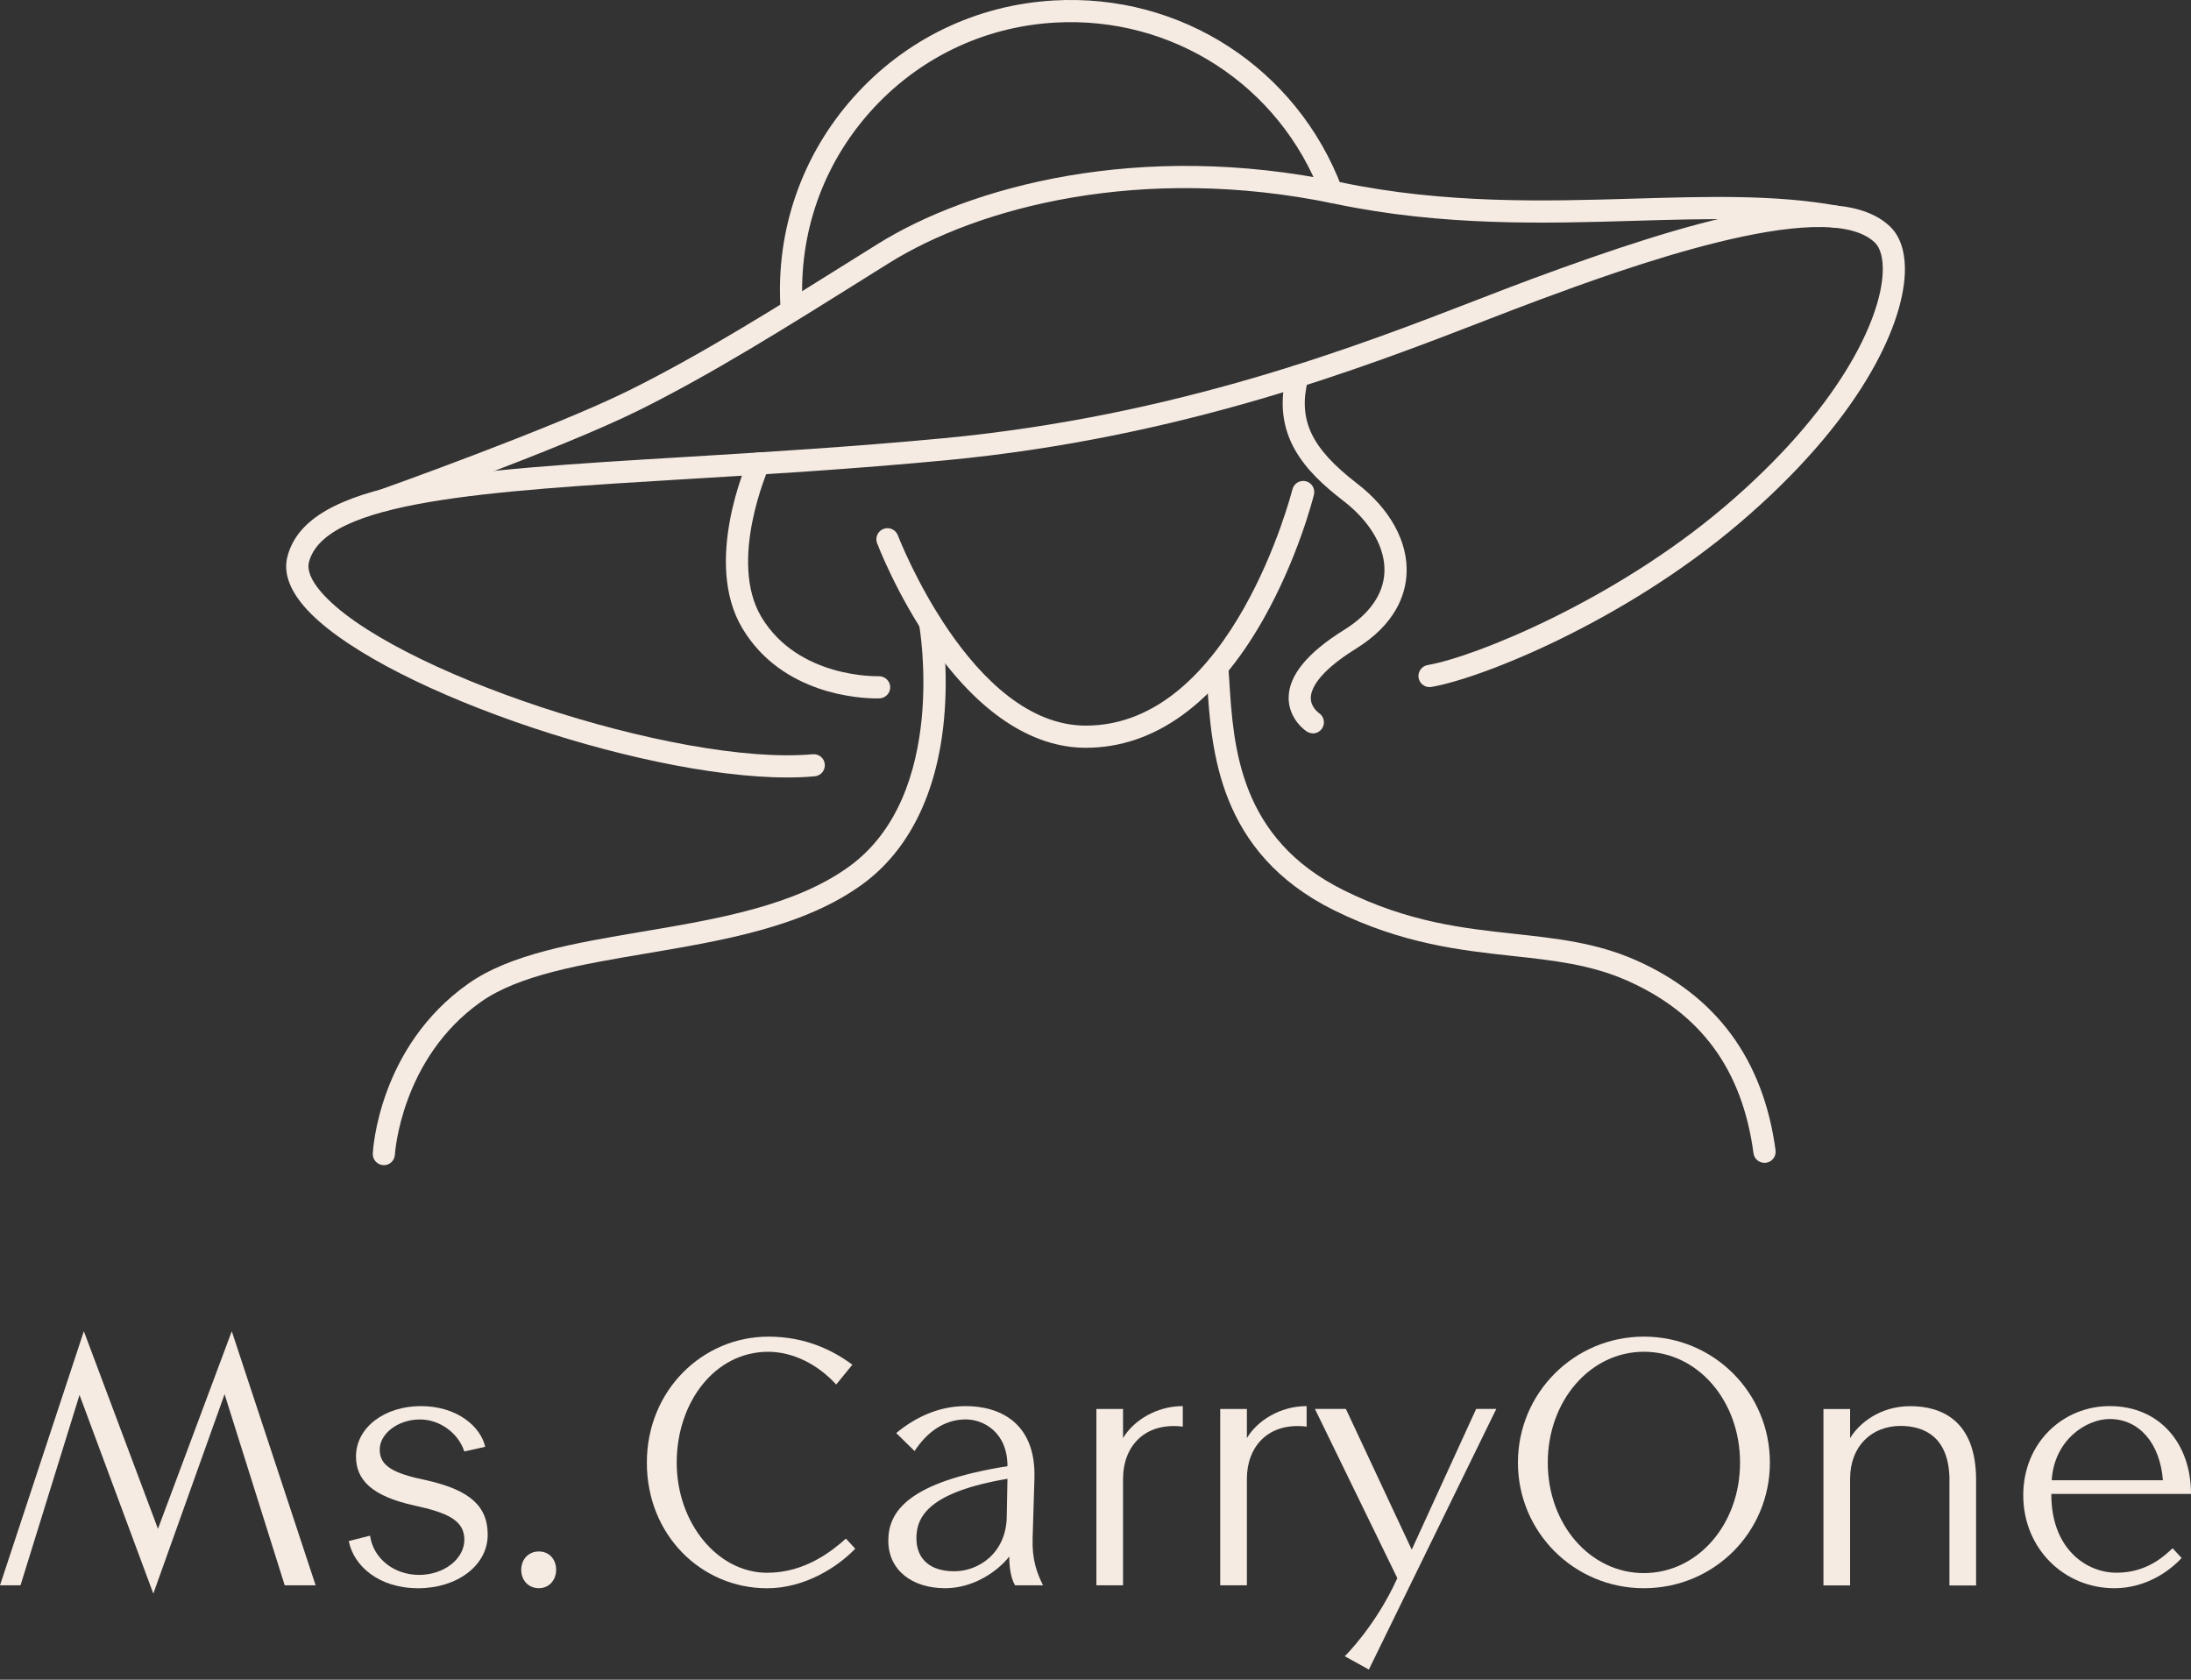 <svg width="150" height="115" viewBox="0 0 150 115" fill="none" xmlns="http://www.w3.org/2000/svg">
<rect x="0" y="0" width="150" height="115" fill="#333333" stroke="none"/>
<g clip-path="url(#clip0_378_329)">
<path d="M26.282 79.771H26.241C25.825 79.749 25.503 79.394 25.521 78.977C25.536 78.681 25.956 71.654 32.055 67.35C34.944 65.31 39.331 64.571 43.975 63.785C49.126 62.915 54.454 62.012 58.165 59.303C64.951 54.348 62.947 42.882 62.925 42.769C62.849 42.356 63.123 41.961 63.536 41.884C63.949 41.807 64.344 42.081 64.421 42.495C64.443 42.623 64.984 45.639 64.618 49.361C64.128 54.37 62.205 58.231 59.061 60.528C55.061 63.449 49.554 64.381 44.227 65.281C39.759 66.037 35.536 66.751 32.929 68.59C27.448 72.458 27.039 78.988 27.035 79.054C27.013 79.46 26.677 79.774 26.278 79.774H26.282V79.771Z" fill="#F6EBE3"/>
<path d="M74.34 51.196C70.614 51.196 66.95 48.746 63.747 44.11C61.385 40.691 60.102 37.328 60.047 37.189C59.897 36.797 60.095 36.359 60.49 36.209C60.881 36.063 61.32 36.26 61.469 36.651C61.517 36.783 66.497 49.679 74.343 49.679C84.358 49.679 88.442 33.664 88.482 33.503C88.585 33.097 88.994 32.849 89.4 32.947C89.806 33.05 90.055 33.459 89.956 33.865C89.912 34.041 88.87 38.205 86.468 42.435C83.214 48.169 79.023 51.196 74.343 51.196H74.34Z" fill="#F6EBE3"/>
<path d="M120.797 79.613C120.424 79.613 120.095 79.335 120.048 78.955C119.28 73.222 116.435 69.35 111.35 67.116C108.878 66.03 106.304 65.748 103.576 65.452C100.019 65.065 95.986 64.626 91.328 62.319C83.379 58.381 82.933 51.353 82.64 46.703C82.618 46.366 82.6 46.044 82.578 45.73C82.549 45.313 82.863 44.948 83.28 44.918C83.704 44.885 84.062 45.203 84.092 45.62C84.114 45.938 84.136 46.267 84.158 46.604C84.446 51.163 84.841 57.405 92.004 60.955C96.421 63.145 100.143 63.551 103.744 63.942C106.589 64.253 109.276 64.545 111.964 65.726C117.496 68.158 120.724 72.538 121.558 78.754C121.613 79.171 121.32 79.551 120.907 79.606C120.874 79.606 120.838 79.613 120.805 79.613H120.797Z" fill="#F6EBE3"/>
<path d="M53.898 53.229C43.59 53.229 25.4 46.922 20.782 41.47C19.777 40.282 19.404 39.145 19.682 38.092C21.053 32.845 31.382 32.223 47.017 31.28C52.315 30.958 58.318 30.596 64.589 30.004C80.567 28.486 92.925 23.704 101.104 20.538C102.464 20.011 103.751 19.514 104.918 19.082C115.517 15.17 125.821 12.03 129.419 15.532C130.113 16.209 130.453 17.291 130.41 18.669C130.285 22.41 127.236 28.885 119.06 35.839C111.17 42.552 101.448 46.439 97.996 47.031C97.583 47.101 97.192 46.823 97.119 46.41C97.049 45.997 97.327 45.605 97.74 45.532C100.947 44.984 110.505 41.123 118.08 34.68C125.887 28.041 128.786 21.876 128.896 18.614C128.925 17.689 128.739 16.98 128.366 16.618C124.958 13.302 110.786 18.534 105.452 20.505C104.296 20.933 103.016 21.426 101.66 21.953C93.404 25.148 80.925 29.978 64.739 31.514C58.439 32.11 52.42 32.476 47.112 32.794C33.221 33.631 22.249 34.293 21.155 38.476C21.013 39.024 21.28 39.7 21.949 40.49C26.545 45.916 46.384 52.479 55.645 51.638C56.066 51.602 56.431 51.909 56.468 52.326C56.505 52.742 56.197 53.112 55.781 53.148C55.192 53.203 54.563 53.229 53.905 53.229H53.898Z" fill="#F6EBE3"/>
<path d="M60.022 47.817C58.914 47.817 53.55 47.576 50.823 43.017C48.121 38.501 51.112 31.711 51.24 31.426C51.411 31.042 51.861 30.874 52.241 31.046C52.625 31.218 52.794 31.667 52.625 32.048C52.596 32.11 49.832 38.402 52.124 42.238C54.651 46.465 60.095 46.296 60.154 46.296C60.578 46.289 60.925 46.607 60.944 47.024C60.962 47.441 60.633 47.795 60.216 47.814H60.022V47.817Z" fill="#F6EBE3"/>
<path d="M89.879 50.205C89.74 50.205 89.598 50.165 89.47 50.084C89.002 49.781 88.212 48.947 88.223 47.755C88.237 46.238 89.517 44.677 92.029 43.119C93.751 42.048 94.706 40.695 94.779 39.203C94.863 37.521 93.839 35.73 91.967 34.289C89.312 32.245 87.005 29.777 88.088 25.572C88.194 25.167 88.607 24.922 89.013 25.028C89.418 25.134 89.663 25.547 89.557 25.953C88.844 28.735 89.748 30.669 92.892 33.09C95.166 34.837 96.406 37.097 96.296 39.284C96.227 40.688 95.568 42.717 92.83 44.413C90.172 46.062 89.751 47.218 89.74 47.763C89.726 48.417 90.278 48.805 90.303 48.823C90.647 49.057 90.742 49.529 90.512 49.872C90.365 50.092 90.124 50.212 89.879 50.212V50.205Z" fill="#F6EBE3"/>
<path d="M26.282 34.999C25.971 34.999 25.678 34.805 25.565 34.494C25.426 34.099 25.631 33.664 26.026 33.525C26.143 33.485 37.839 29.317 43.053 26.735C47.964 24.3 52.958 21.174 58.735 17.551L60.051 16.728C66.358 12.779 77.993 9.587 91.73 12.469C98.943 13.982 105.832 13.778 111.909 13.598C116.889 13.452 121.594 13.313 125.865 14.096C126.278 14.172 126.549 14.567 126.475 14.98C126.399 15.394 126.004 15.664 125.591 15.591C121.477 14.834 116.852 14.973 111.953 15.116C105.792 15.299 98.808 15.503 91.415 13.957C78.117 11.171 66.91 14.227 60.856 18.015L59.539 18.838C53.726 22.48 48.702 25.628 43.726 28.096C38.431 30.717 27.017 34.783 26.534 34.955C26.45 34.984 26.366 34.999 26.278 34.999H26.282Z" fill="#F6EBE3"/>
<path d="M54.19 22.004C53.769 22.004 53.429 21.664 53.429 21.244V20.999C53.129 15.708 54.906 10.615 58.435 6.655C61.967 2.692 66.829 0.341 72.131 0.033C80.862 -0.475 88.796 4.684 91.875 12.86C92.021 13.251 91.824 13.69 91.433 13.836C91.041 13.986 90.603 13.785 90.457 13.394C87.612 5.843 80.285 1.086 72.219 1.547C67.323 1.829 62.833 4.001 59.568 7.661C56.307 11.32 54.665 16.033 54.946 20.929V21.24C54.946 21.66 54.606 22 54.19 22V22.004Z" fill="#F6EBE3"/>
<path d="M19.492 108.538L15.375 95.452L10.497 109.105L5.444 95.504L1.404 108.538H0L5.74 91.142L10.815 104.67L15.868 91.142L21.609 108.538H19.492Z" fill="#F6EBE3"/>
<path d="M28.61 108.736C25.948 108.736 24.201 107.207 23.879 105.507L25.334 105.138C25.557 106.714 26.987 107.825 28.687 107.825C30.387 107.825 31.791 106.739 31.791 105.412C31.791 104.085 30.632 103.566 28.365 103.072C25.433 102.432 24.372 101.299 24.372 99.719C24.372 97.723 26.343 96.268 28.808 96.268C31.272 96.268 32.899 97.646 33.217 99.054L31.788 99.375C31.393 98.143 30.135 97.182 28.756 97.182C27.254 97.182 25.996 98.143 25.996 99.251C25.996 100.359 26.906 100.878 29.199 101.346C32.277 102.037 33.389 103.193 33.389 105.068C33.389 107.189 31.294 108.739 28.607 108.739H28.61V108.736Z" fill="#F6EBE3"/>
<path d="M36.892 108.735C36.179 108.735 35.685 108.194 35.685 107.477C35.685 106.761 36.179 106.22 36.892 106.22C37.605 106.22 38.073 106.761 38.073 107.477C38.073 108.194 37.58 108.735 36.892 108.735Z" fill="#F6EBE3"/>
<path d="M52.589 91.511C55.152 91.511 57.024 92.447 58.355 93.434L57.247 94.79C55.967 93.386 54.263 92.549 52.589 92.549C48.943 92.549 46.329 96.001 46.329 100.14C46.329 104.279 49.137 107.679 52.516 107.679C55.126 107.679 56.976 106.176 57.912 105.339L58.552 106.03C57.371 107.262 55.126 108.739 52.516 108.739C48.029 108.739 44.285 105.116 44.285 100.14C44.285 95.163 48.128 91.514 52.589 91.514V91.511Z" fill="#F6EBE3"/>
<path d="M69.492 108.538C69.17 107.997 69.097 107.16 69.097 106.567C68.234 107.653 66.585 108.736 64.709 108.736C62.417 108.736 60.815 107.478 60.815 105.481C60.815 103.485 62.172 101.463 68.973 100.381C68.973 98.041 67.32 97.178 66.113 97.178C64.559 97.178 63.379 98.165 62.614 99.346L61.357 98.114C62.636 97.054 64.241 96.268 66.113 96.268C68.38 96.268 70.943 97.353 70.819 101.244L70.695 105.31C70.647 106.787 70.991 107.701 71.408 108.538H69.492ZM68.973 101.244C63.627 102.154 62.739 103.807 62.739 105.31C62.739 106.714 63.649 107.577 65.327 107.577C67.006 107.577 68.925 106.319 68.925 103.756L68.973 101.244Z" fill="#F6EBE3"/>
<path d="M76.885 101.244V108.538H75.061V96.465H76.885V98.461C77.576 97.28 79.152 96.268 80.977 96.268V97.672C78.315 97.35 76.885 99.076 76.885 101.244Z" fill="#F6EBE3"/>
<path d="M85.364 101.244V108.538H83.539V96.465H85.364V98.461C86.055 97.28 87.63 96.268 89.455 96.268V97.672C86.793 97.35 85.364 99.076 85.364 101.244Z" fill="#F6EBE3"/>
<path d="M93.718 114.305L92.065 113.394C92.065 113.394 94.186 111.325 95.663 108.045L90.022 96.462H92.142L96.65 106.096L101.06 96.462H102.438L93.714 114.305H93.718Z" fill="#F6EBE3"/>
<path d="M112.545 108.736C107.763 108.736 103.92 104.893 103.92 100.136C103.92 95.379 107.763 91.511 112.545 91.511C117.328 91.511 121.17 95.353 121.17 100.136C121.17 104.918 117.328 108.736 112.545 108.736ZM112.545 92.546C108.874 92.546 105.964 95.898 105.964 100.136C105.964 104.374 108.871 107.701 112.545 107.701C116.22 107.701 119.127 104.374 119.127 100.136C119.127 95.898 116.22 92.546 112.545 92.546Z" fill="#F6EBE3"/>
<path d="M133.466 101.368C133.466 98.337 131.692 97.624 130.113 97.624C128.168 97.624 126.661 98.981 126.661 101.248V108.542H124.837V96.469H126.661V98.465C127.228 97.504 128.658 96.272 130.778 96.272C132.899 96.272 135.287 97.233 135.287 101.325V108.546H133.462V101.368H133.466Z" fill="#F6EBE3"/>
<path d="M150 102.279H140.439C140.413 105.975 142.779 107.675 144.9 107.675C147.02 107.675 148.201 106.491 148.742 106.001L149.357 106.666C148.567 107.529 146.943 108.736 144.75 108.736C141.298 108.736 138.516 106.001 138.516 102.377C138.516 98.754 141.251 96.268 144.432 96.268C147.857 96.268 150 98.831 150 102.279ZM148.077 101.343C147.879 98.805 146.45 97.152 144.432 97.152C142.83 97.152 140.636 98.582 140.464 101.343H148.077Z" fill="#F6EBE3"/>
</g>
<defs>
<clipPath id="clip0_378_329">
<rect width="150" height="114.303" fill="white"/>
</clipPath>
</defs>
</svg>
